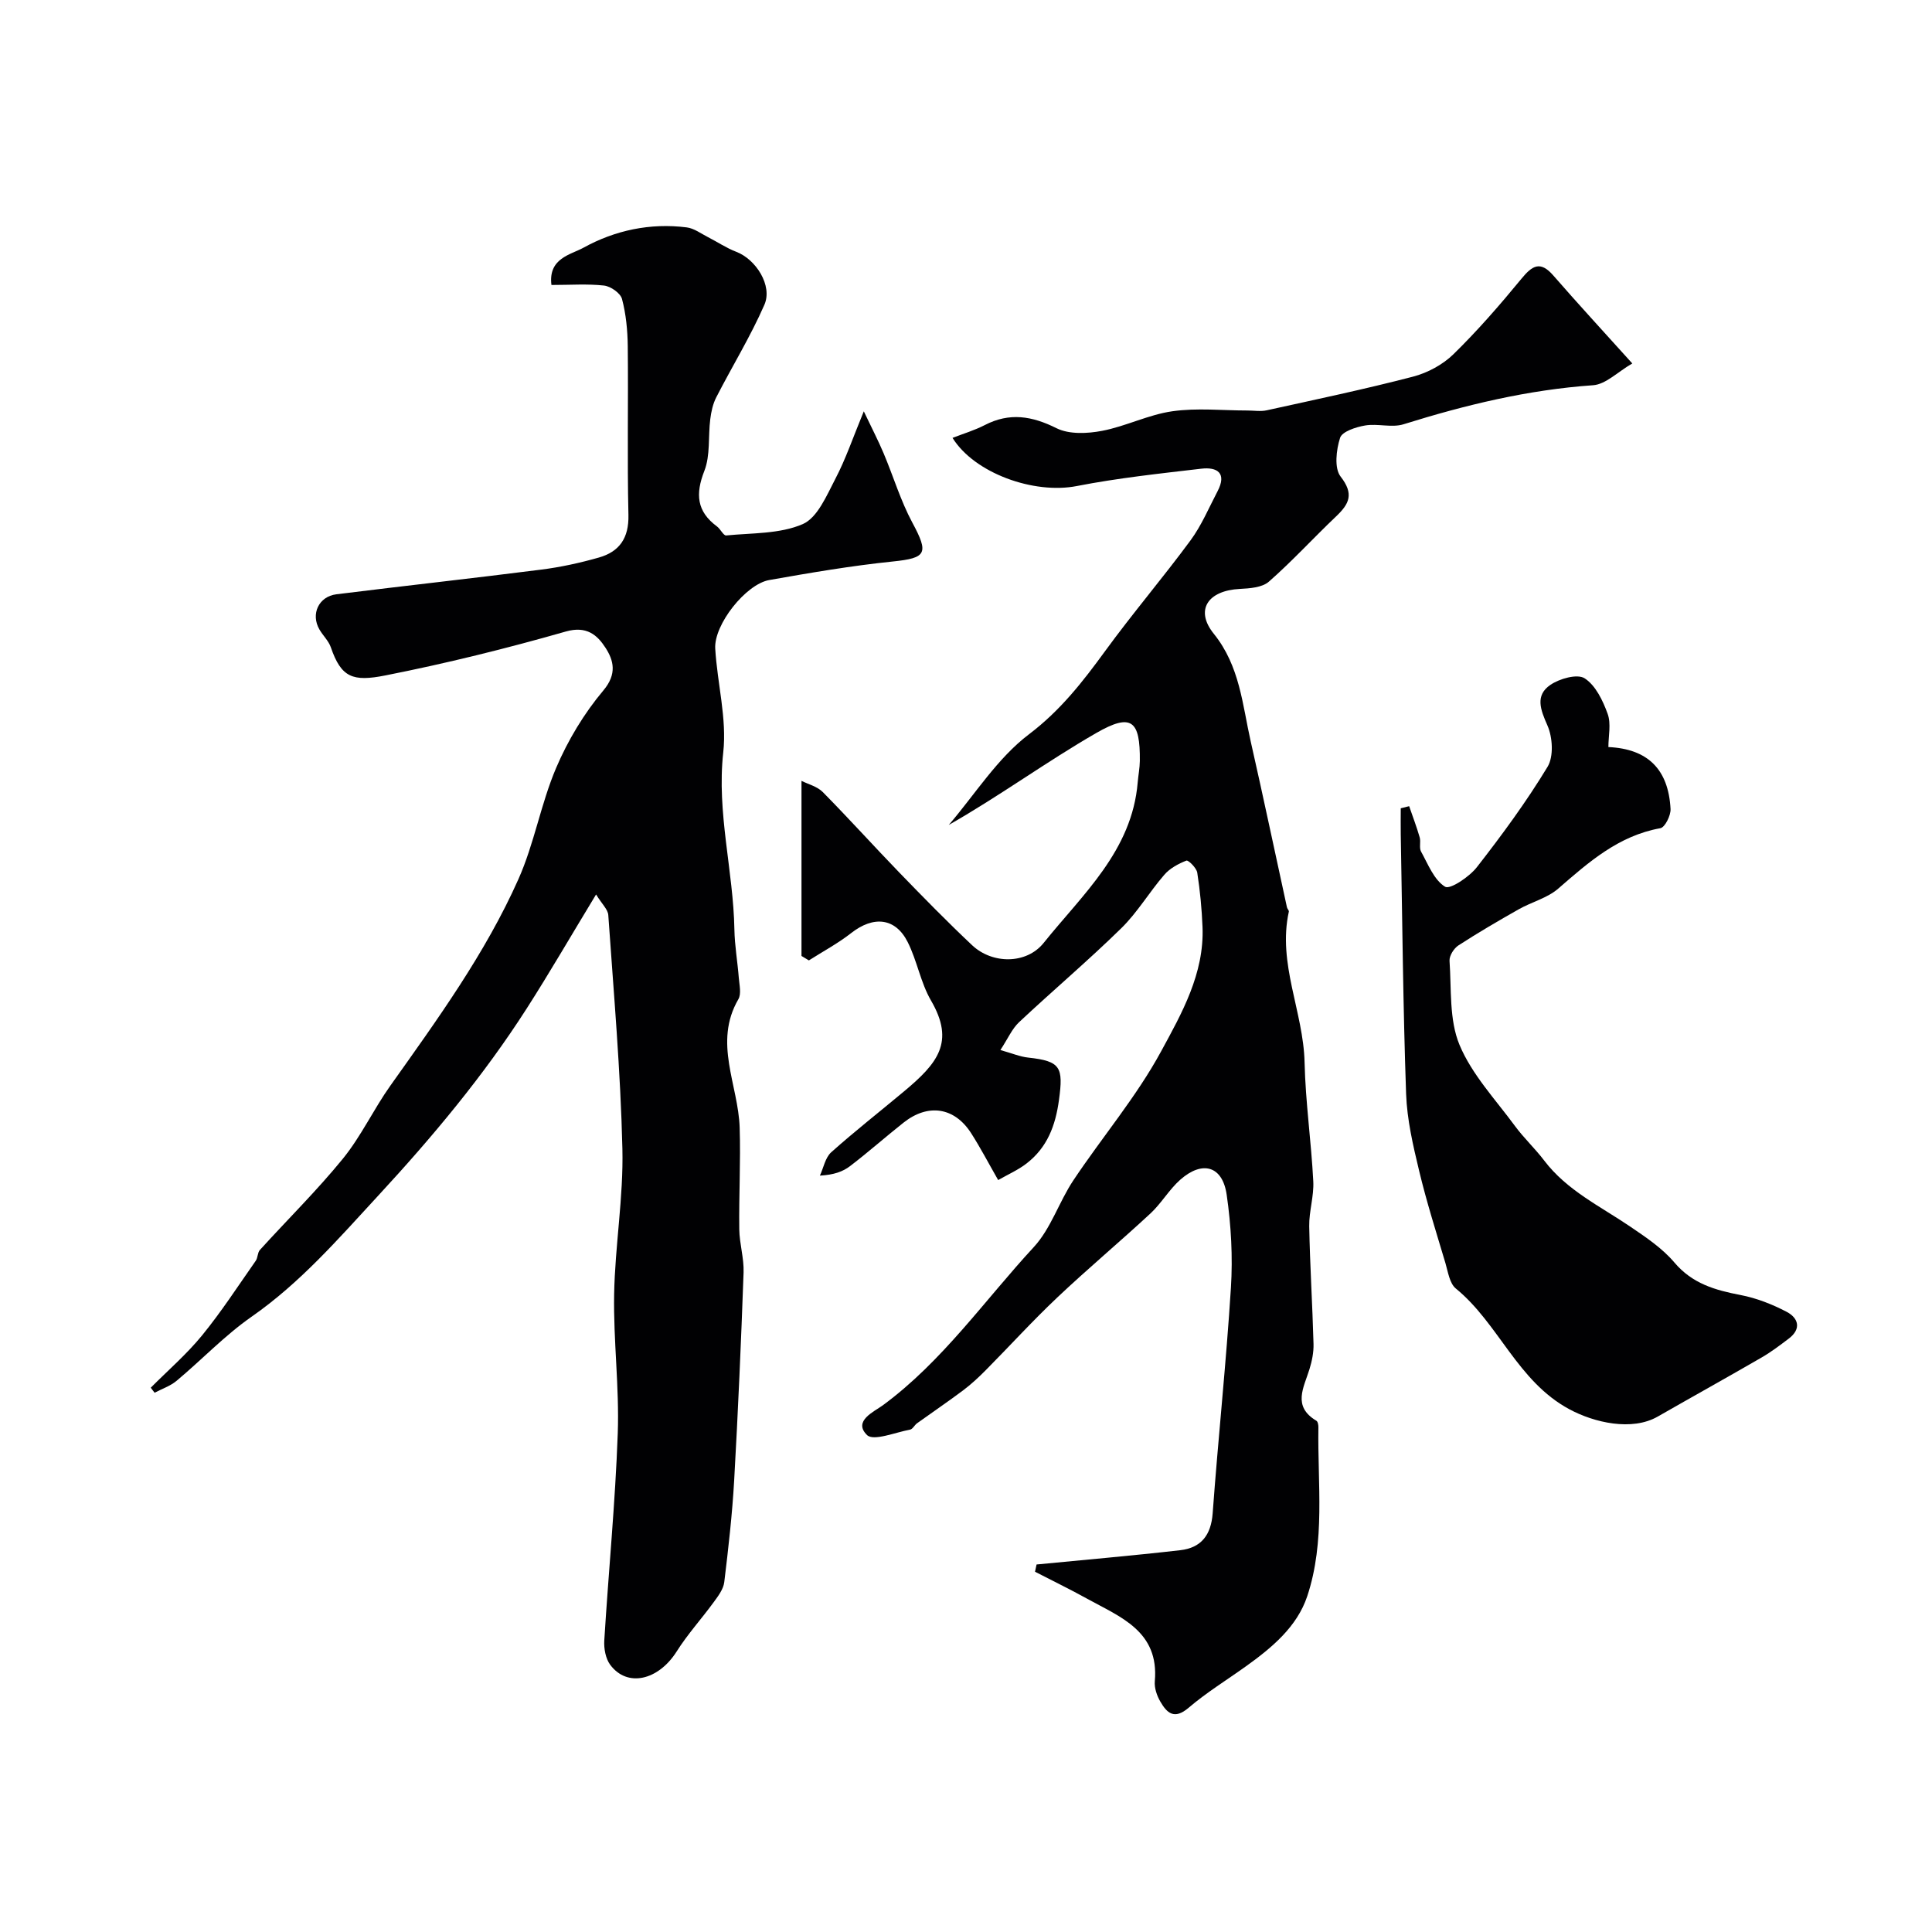 <svg enable-background="new 0 0 400 400" viewBox="0 0 400 400" xmlns="http://www.w3.org/2000/svg"><g fill="#010103"><path d="m214.61 323.91c9.92-.97 19.86-1.82 29.77-2.96 4.29-.49 6.36-3.12 6.69-7.64 1.14-15.58 2.8-31.13 3.78-46.72.4-6.38.04-12.91-.88-19.24-.86-5.96-5.01-7.15-9.6-3.11-2.32 2.05-3.92 4.9-6.2 7.01-6.34 5.88-12.99 11.44-19.27 17.38-5.13 4.84-9.88 10.08-14.85 15.09-1.46 1.47-2.99 2.89-4.65 4.14-3.12 2.34-6.36 4.53-9.53 6.81-.53.38-.91 1.22-1.45 1.32-3.05.56-7.55 2.43-8.9 1.13-2.99-2.91 1.46-4.85 3.25-6.16 12.36-9.1 21.03-21.69 31.26-32.76 3.56-3.85 5.23-9.38 8.21-13.84 5.97-8.96 13.04-17.27 18.15-26.68 4.28-7.87 8.95-16.11 8.58-25.72-.15-3.77-.51-7.56-1.09-11.28-.15-.98-1.85-2.65-2.25-2.5-1.67.65-3.43 1.6-4.58 2.94-3.1 3.58-5.55 7.78-8.91 11.07-6.84 6.7-14.17 12.89-21.15 19.44-1.46 1.37-2.3 3.38-3.87 5.77 2.46.69 4.07 1.38 5.74 1.56 6.77.73 7.31 1.99 6.39 8.77-.73 5.38-2.45 9.86-6.72 13.16-1.73 1.34-3.79 2.24-5.87 3.43-2.01-3.51-3.67-6.7-5.6-9.71-3.44-5.37-8.9-6.21-13.98-2.19-3.73 2.95-7.29 6.11-11.07 9-1.5 1.15-3.36 1.82-6.26 1.98.76-1.64 1.11-3.72 2.34-4.83 4.88-4.37 10.06-8.41 15.1-12.63 6.88-5.75 10.59-10.16 5.57-18.78-2.16-3.71-2.88-8.24-4.83-12.11-2.55-5.07-7.1-5.48-11.7-1.87-2.72 2.13-5.82 3.79-8.76 5.66-.51-.31-1.02-.61-1.53-.92 0-11.81 0-23.61 0-36.25 1.37.69 3.26 1.15 4.42 2.33 5.4 5.47 10.55 11.19 15.9 16.72 4.92 5.08 9.86 10.13 15.01 14.98 4.17 3.93 11.24 3.97 14.81-.48 8.09-10.09 18.29-19.06 19.47-33.24.12-1.47.42-2.94.44-4.42.09-8.4-1.72-10-9.02-5.8-10.27 5.91-19.88 12.96-30.54 19.04 5.45-6.36 10.07-13.82 16.59-18.76 6.51-4.93 11.13-10.86 15.76-17.21 5.68-7.8 11.96-15.16 17.69-22.93 2.28-3.09 3.81-6.75 5.61-10.19 1.96-3.74-.03-5.07-3.39-4.67-8.61 1.01-17.25 1.93-25.75 3.59-8.89 1.74-21.18-2.65-25.73-9.97 2.23-.87 4.55-1.56 6.67-2.65 5.14-2.66 9.78-1.89 14.87.65 2.62 1.3 6.39 1.12 9.43.54 4.92-.94 9.59-3.35 14.53-4.05 5.09-.73 10.36-.16 15.56-.16 1.33 0 2.72.24 3.99-.04 10.12-2.23 20.27-4.36 30.29-6.97 3.03-.79 6.18-2.49 8.4-4.67 4.99-4.88 9.59-10.18 14.03-15.58 2.24-2.73 3.9-3.82 6.62-.69 5.08 5.84 10.34 11.54 16.35 18.21-3.04 1.76-5.5 4.33-8.13 4.51-13.48.94-26.41 4.07-39.23 8.08-2.43.76-5.35-.19-7.95.25-1.9.32-4.77 1.25-5.19 2.56-.8 2.48-1.24 6.28.11 8.02 2.81 3.6 1.8 5.64-.92 8.23-4.7 4.46-9.08 9.27-13.94 13.53-1.39 1.22-3.96 1.39-6.01 1.5-6.58.33-9.37 4.34-5.39 9.28 5.41 6.71 5.92 14.67 7.66 22.36 2.59 11.41 4.99 22.85 7.49 34.28.07.32.44.64.39.9-2.37 10.76 3.02 20.71 3.26 31.23.19 8.21 1.38 16.39 1.8 24.6.16 3.07-.89 6.2-.84 9.29.15 8.12.67 16.24.89 24.36.05 1.75-.32 3.57-.84 5.25-1.18 3.82-3.58 7.68 1.43 10.67.31.18.43.89.42 1.35-.19 11.71 1.47 23.61-2.31 34.98-2.12 6.35-7.32 10.66-12.69 14.51-3.98 2.85-8.18 5.43-11.89 8.6-2.95 2.51-4.47 1.07-5.84-1.3-.71-1.22-1.26-2.83-1.14-4.19.93-10.4-7.15-13.31-14.08-17.14-3.52-1.95-7.15-3.7-10.72-5.55.09-.49.2-1 .32-1.5z"/><path d="m114.17 59c-.7-5.56 4.02-6.27 6.64-7.72 6.52-3.6 13.82-5.16 21.37-4.2 1.52.19 2.94 1.27 4.37 2 1.97 1 3.83 2.27 5.88 3.05 4.05 1.54 7.57 6.98 5.83 10.97-2.88 6.58-6.68 12.75-9.96 19.15-.71 1.38-1.06 3.01-1.25 4.56-.45 3.57.04 7.46-1.22 10.68-1.88 4.8-1.59 8.4 2.62 11.51.72.53 1.34 1.92 1.9 1.86 5.35-.53 11.11-.29 15.85-2.35 3.06-1.33 4.96-5.95 6.77-9.41 2.14-4.08 3.62-8.5 5.87-13.94 1.67 3.51 2.99 6.05 4.1 8.68 2.02 4.78 3.51 9.82 5.95 14.36 3.44 6.39 2.94 7.33-4.03 8.05-8.57.88-17.1 2.34-25.59 3.84-4.87.86-11.47 9.23-11.19 14.18.42 7.2 2.44 14.5 1.66 21.52-1.38 12.48 2.09 24.43 2.31 36.67.06 3.33.65 6.65.91 9.98.12 1.49.56 3.32-.09 4.44-5.22 8.98-.01 17.74.27 26.59.22 7.01-.17 14.04-.08 21.06.04 2.97.99 5.95.89 8.91-.51 14.37-1.14 28.74-1.95 43.09-.4 7.03-1.2 14.05-2.05 21.04-.18 1.46-1.27 2.89-2.19 4.15-2.5 3.43-5.39 6.6-7.65 10.18-3.79 6-10.24 7.54-13.78 2.77-.95-1.29-1.32-3.36-1.22-5.02.88-14.3 2.28-28.57 2.79-42.88.34-9.58-.92-19.2-.75-28.79.18-10.06 1.95-20.12 1.71-30.14-.38-16.14-1.8-32.26-2.92-48.38-.08-1.18-1.31-2.28-2.53-4.27-5.24 8.63-9.64 16.24-14.38 23.64-8.93 13.93-19.47 26.53-30.71 38.7-8.26 8.95-16.13 18.04-26.23 25.08-5.56 3.88-10.31 8.91-15.54 13.28-1.29 1.08-3.02 1.65-4.54 2.46-.27-.35-.53-.69-.8-1.04 3.56-3.58 7.43-6.92 10.61-10.81 4.01-4.91 7.48-10.27 11.13-15.47.44-.63.36-1.68.85-2.23 5.73-6.32 11.84-12.33 17.21-18.93 3.76-4.63 6.33-10.2 9.8-15.08 9.74-13.72 19.66-27.36 26.53-42.78 3.28-7.37 4.63-15.58 7.8-23.02 2.44-5.73 5.79-11.3 9.79-16.05 2.87-3.42 2.11-6.23.43-8.83s-3.88-4.6-8.22-3.36c-12.31 3.52-24.79 6.61-37.35 9.09-6.75 1.34-9.14.45-11.29-5.81-.46-1.35-1.64-2.44-2.37-3.71-1.83-3.16-.17-6.82 3.52-7.28 14.13-1.76 28.29-3.31 42.42-5.11 4.02-.51 8.03-1.39 11.93-2.5 4.25-1.21 6.22-4.04 6.11-8.8-.27-11.66-.01-23.32-.14-34.99-.04-3.26-.36-6.61-1.19-9.74-.32-1.21-2.34-2.62-3.72-2.78-3.45-.38-6.97-.12-10.89-.12z"/><path d="m291.75 166.91c.74 2.15 1.55 4.27 2.18 6.45.27.93-.15 2.15.28 2.94 1.45 2.62 2.68 5.87 4.98 7.29 1.02.63 5.01-2.04 6.58-4.05 5.21-6.68 10.25-13.54 14.63-20.77 1.3-2.14 1.06-6.12-.02-8.57-1.45-3.28-2.58-6.21.59-8.39 1.91-1.31 5.58-2.35 7.1-1.38 2.27 1.45 3.79 4.62 4.78 7.37.74 2.05.15 4.58.15 6.87 8.14.37 12.43 4.59 12.87 12.82.07 1.34-1.16 3.81-2.11 3.98-8.68 1.56-14.84 7.03-21.16 12.52-2.25 1.95-5.48 2.75-8.15 4.26-4.22 2.39-8.42 4.84-12.49 7.48-.95.61-1.92 2.16-1.85 3.2.41 5.86-.1 12.21 2.07 17.41 2.56 6.13 7.45 11.31 11.48 16.79 1.85 2.51 4.17 4.67 6.05 7.15 4.71 6.2 11.61 9.46 17.82 13.68 3.24 2.2 6.63 4.47 9.12 7.41 3.72 4.4 8.44 5.74 13.71 6.75 3.29.63 6.57 1.92 9.55 3.48 2.42 1.27 3.11 3.52.44 5.54-1.82 1.38-3.65 2.77-5.62 3.91-7.14 4.13-14.36 8.14-21.52 12.24-5.35 3.06-13.15 1.25-18.29-1.52-10.78-5.8-14.59-17.71-23.51-25-1.29-1.06-1.61-3.43-2.15-5.26-1.9-6.37-3.92-12.72-5.46-19.17-1.25-5.21-2.49-10.54-2.68-15.85-.63-17.92-.78-35.86-1.11-53.79-.03-1.78 0-3.57 0-5.35.57-.16 1.16-.3 1.74-.44z"/></g></svg>